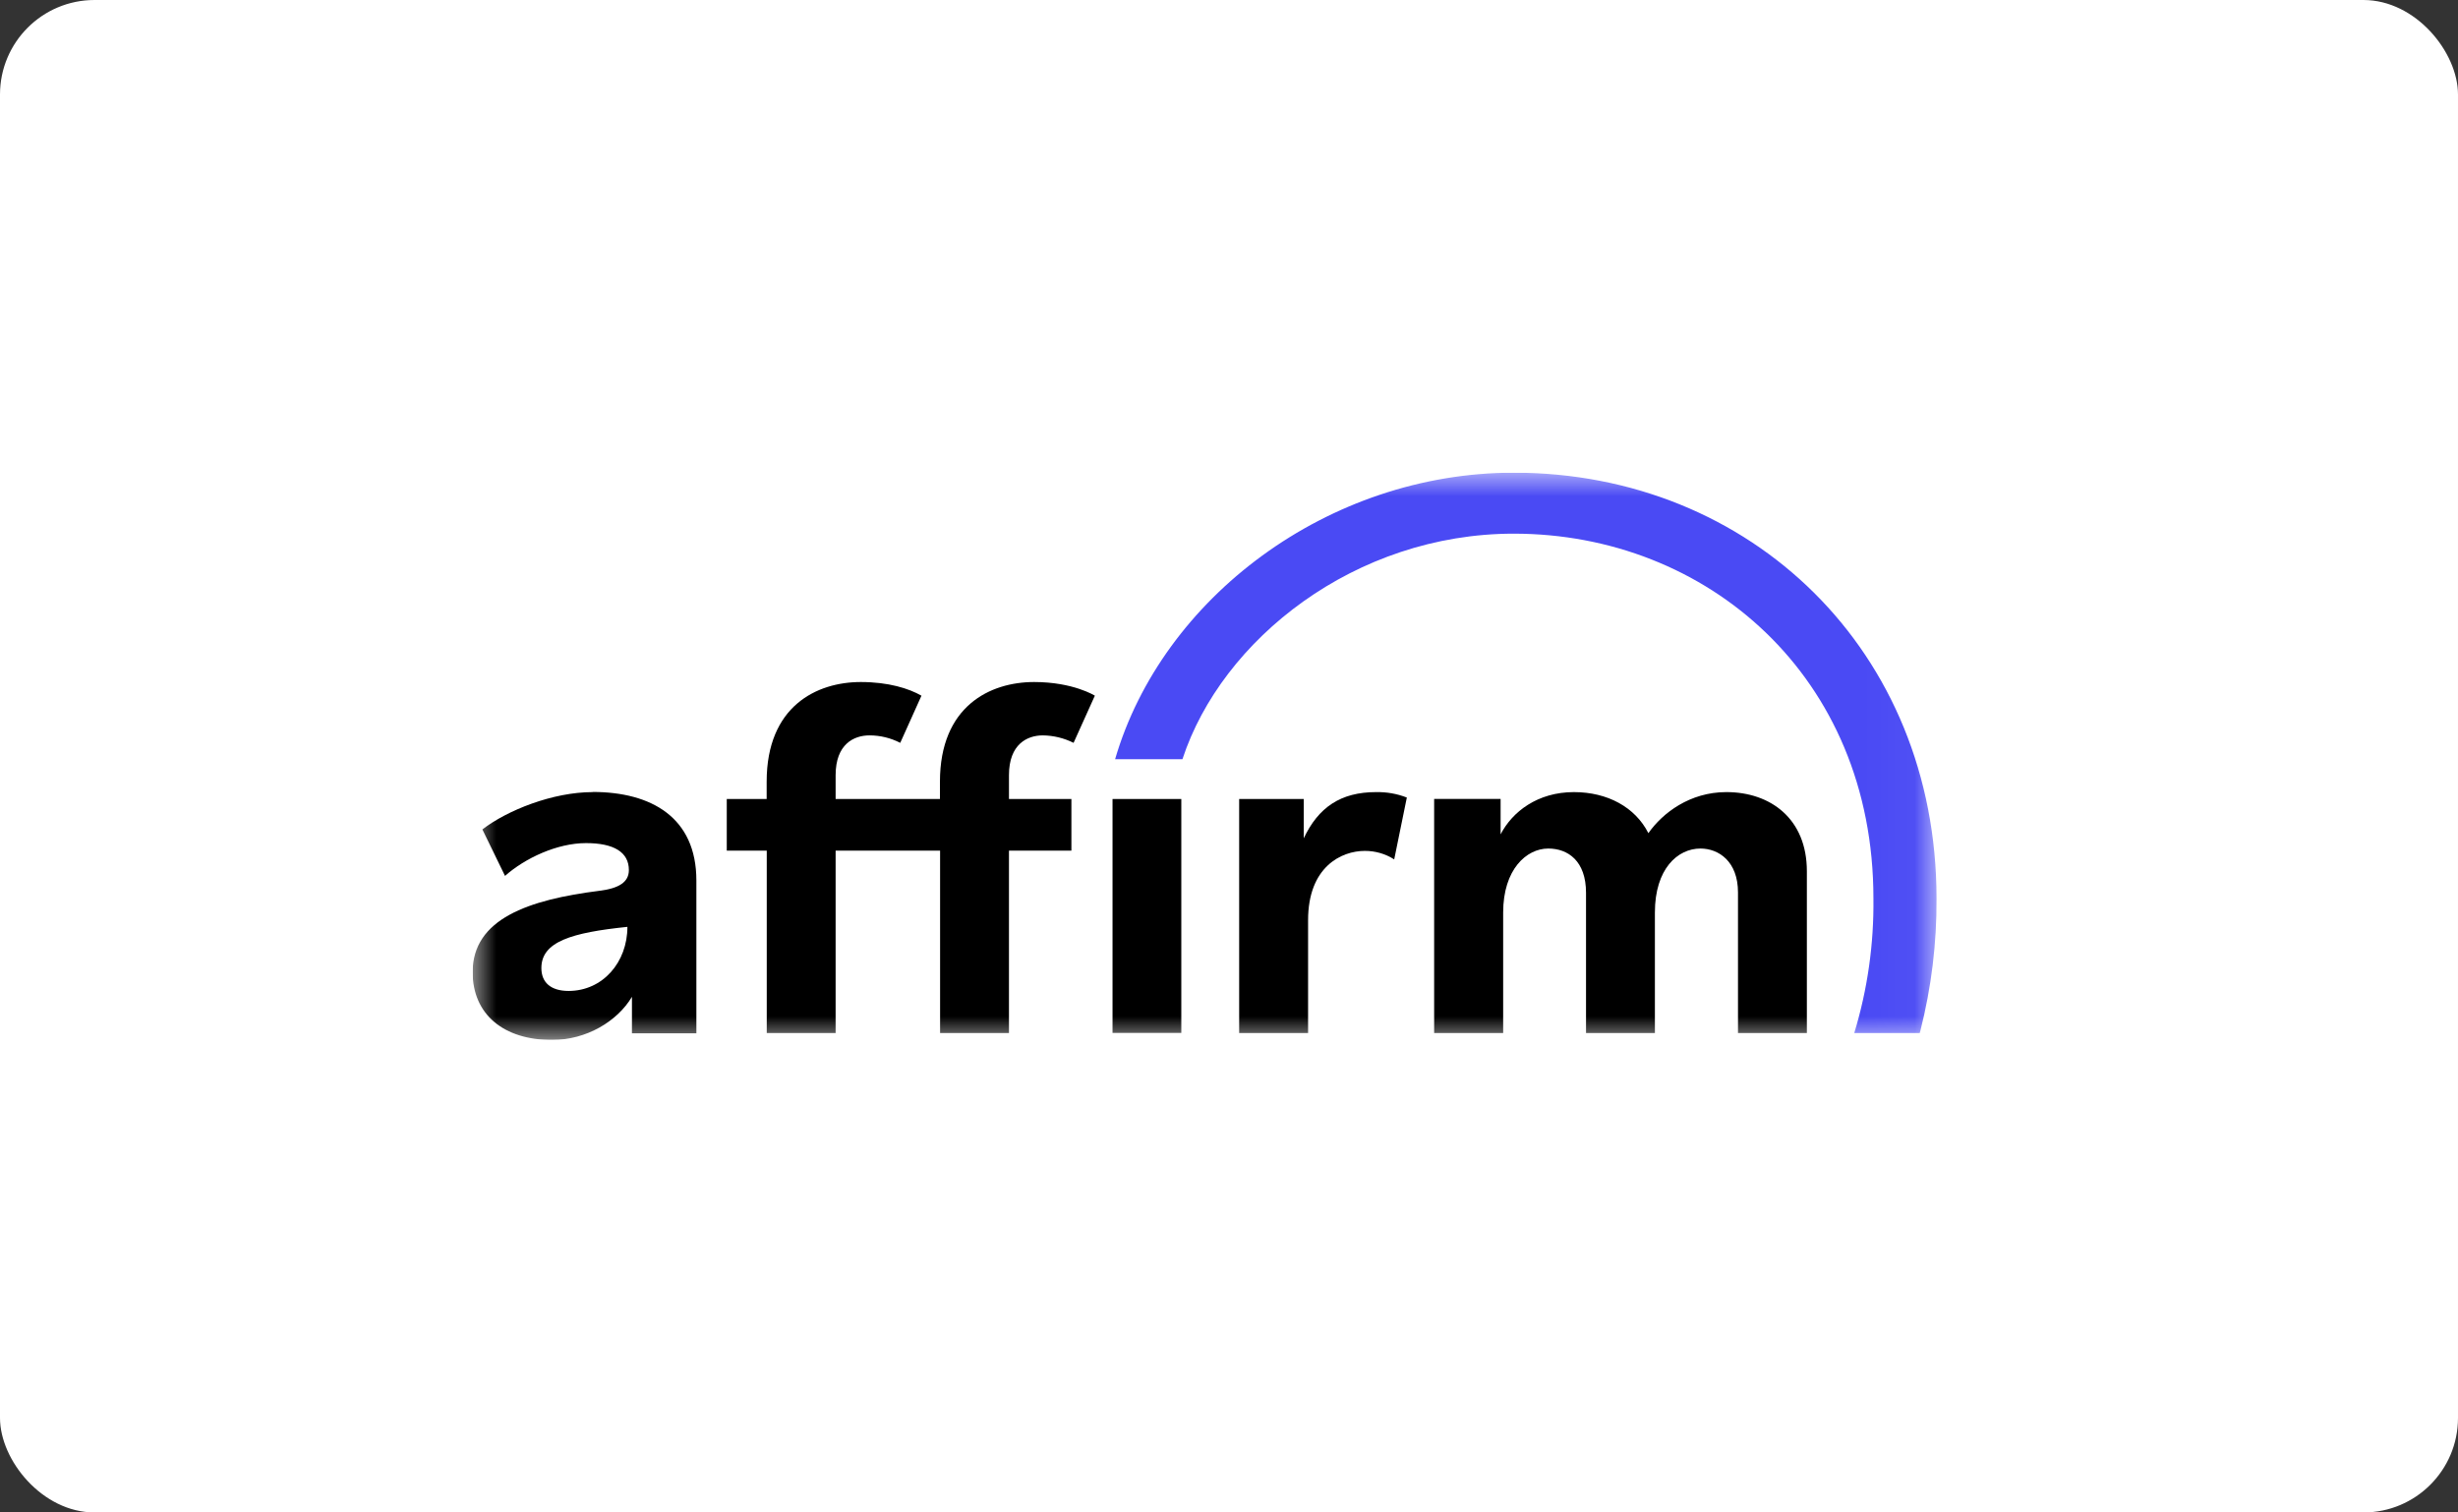 <svg width="52" height="32" viewBox="0 0 52 32" fill="none" xmlns="http://www.w3.org/2000/svg">
    <rect x="0" y="0" width="52" height="32" fill="#333333" stroke="none"/>
    <rect width="52" height="32" rx="2" fill="white"/>
    <g clip-path="url(#clip0_3530_19780)">
        <mask id="mask0_3530_19780" style="mask-type:luminance" maskUnits="userSpaceOnUse" x="10" y="10" width="31" height="12">
            <path d="M40.968 10H10V22H40.968V10Z" fill="white"/>
        </mask>
        <g mask="url(#mask0_3530_19780)">
            <path fill-rule="evenodd" clip-rule="evenodd" d="M12.031 20.966C11.648 20.966 11.453 20.783 11.453 20.482C11.453 19.921 12.097 19.732 13.273 19.61C13.273 20.359 12.752 20.966 12.027 20.966H12.031ZM12.537 16.759C11.696 16.759 10.73 17.143 10.205 17.549L10.684 18.532C11.105 18.158 11.785 17.838 12.398 17.838C12.982 17.838 13.304 18.027 13.304 18.409C13.304 18.665 13.091 18.795 12.688 18.846C11.18 19.036 9.999 19.44 9.999 20.568C9.999 21.462 10.654 22.003 11.678 22.003C12.409 22.003 13.06 21.608 13.369 21.09V21.862H14.732V18.628C14.732 17.295 13.779 16.756 12.537 16.756L12.537 16.759Z" fill="black"/>
            <path fill-rule="evenodd" clip-rule="evenodd" d="M26.215 16.905V21.856H27.673V19.47C27.673 18.337 28.38 18.003 28.872 18.003C29.093 18.002 29.31 18.064 29.495 18.183L29.762 16.874C29.555 16.793 29.334 16.755 29.112 16.759C28.362 16.759 27.891 17.081 27.581 17.737V16.905H26.215Z" fill="black"/>
            <path fill-rule="evenodd" clip-rule="evenodd" d="M36.52 16.759C35.749 16.759 35.172 17.201 34.872 17.628C34.594 17.077 34.005 16.759 33.297 16.759C32.527 16.759 31.993 17.175 31.746 17.653V16.904H30.34V21.856H31.8V19.307C31.8 18.394 32.293 17.953 32.754 17.953C33.171 17.953 33.553 18.215 33.553 18.89V21.856H35.01V19.307C35.01 18.381 35.492 17.953 35.974 17.953C36.359 17.953 36.768 18.225 36.768 18.881V21.856H38.225V18.433C38.225 17.321 37.454 16.759 36.523 16.759" fill="black"/>
            <path fill-rule="evenodd" clip-rule="evenodd" d="M22.666 16.905H21.345V16.401C21.345 15.746 21.73 15.559 22.062 15.559C22.288 15.562 22.511 15.616 22.712 15.717L23.162 14.719C23.162 14.719 22.706 14.43 21.877 14.43C20.945 14.43 19.885 14.94 19.885 16.54V16.905H17.678V16.401C17.678 15.746 18.062 15.559 18.395 15.559C18.622 15.559 18.845 15.614 19.045 15.717L19.494 14.719C19.226 14.566 18.795 14.43 18.21 14.43C17.279 14.43 16.219 14.94 16.219 16.54V16.905H15.375V17.997H16.221V21.856H17.678V17.997H19.888V21.856H21.345V17.997H22.666V16.905Z" fill="black"/>
            <path d="M24.991 16.905H23.536V21.854H24.991V16.905Z" fill="black"/>
            <path fill-rule="evenodd" clip-rule="evenodd" d="M23.59 16.063H25.015C25.847 13.524 28.669 11.291 32.025 11.291C36.106 11.291 39.633 14.309 39.633 19.006C39.645 19.971 39.509 20.931 39.228 21.856H40.612L40.626 21.81C40.859 20.894 40.974 19.954 40.968 19.011C40.968 13.772 37.037 10.001 32.027 10.001C28.092 10.001 24.584 12.654 23.59 16.065L23.59 16.063Z" fill="#4A4AF4"/>
        </g>
    </g>
    <defs>
        <clipPath id="clip0_3530_19780">
            <rect width="31" height="12" fill="white" transform="translate(10 10)"/>
        </clipPath>
    </defs>
</svg>
